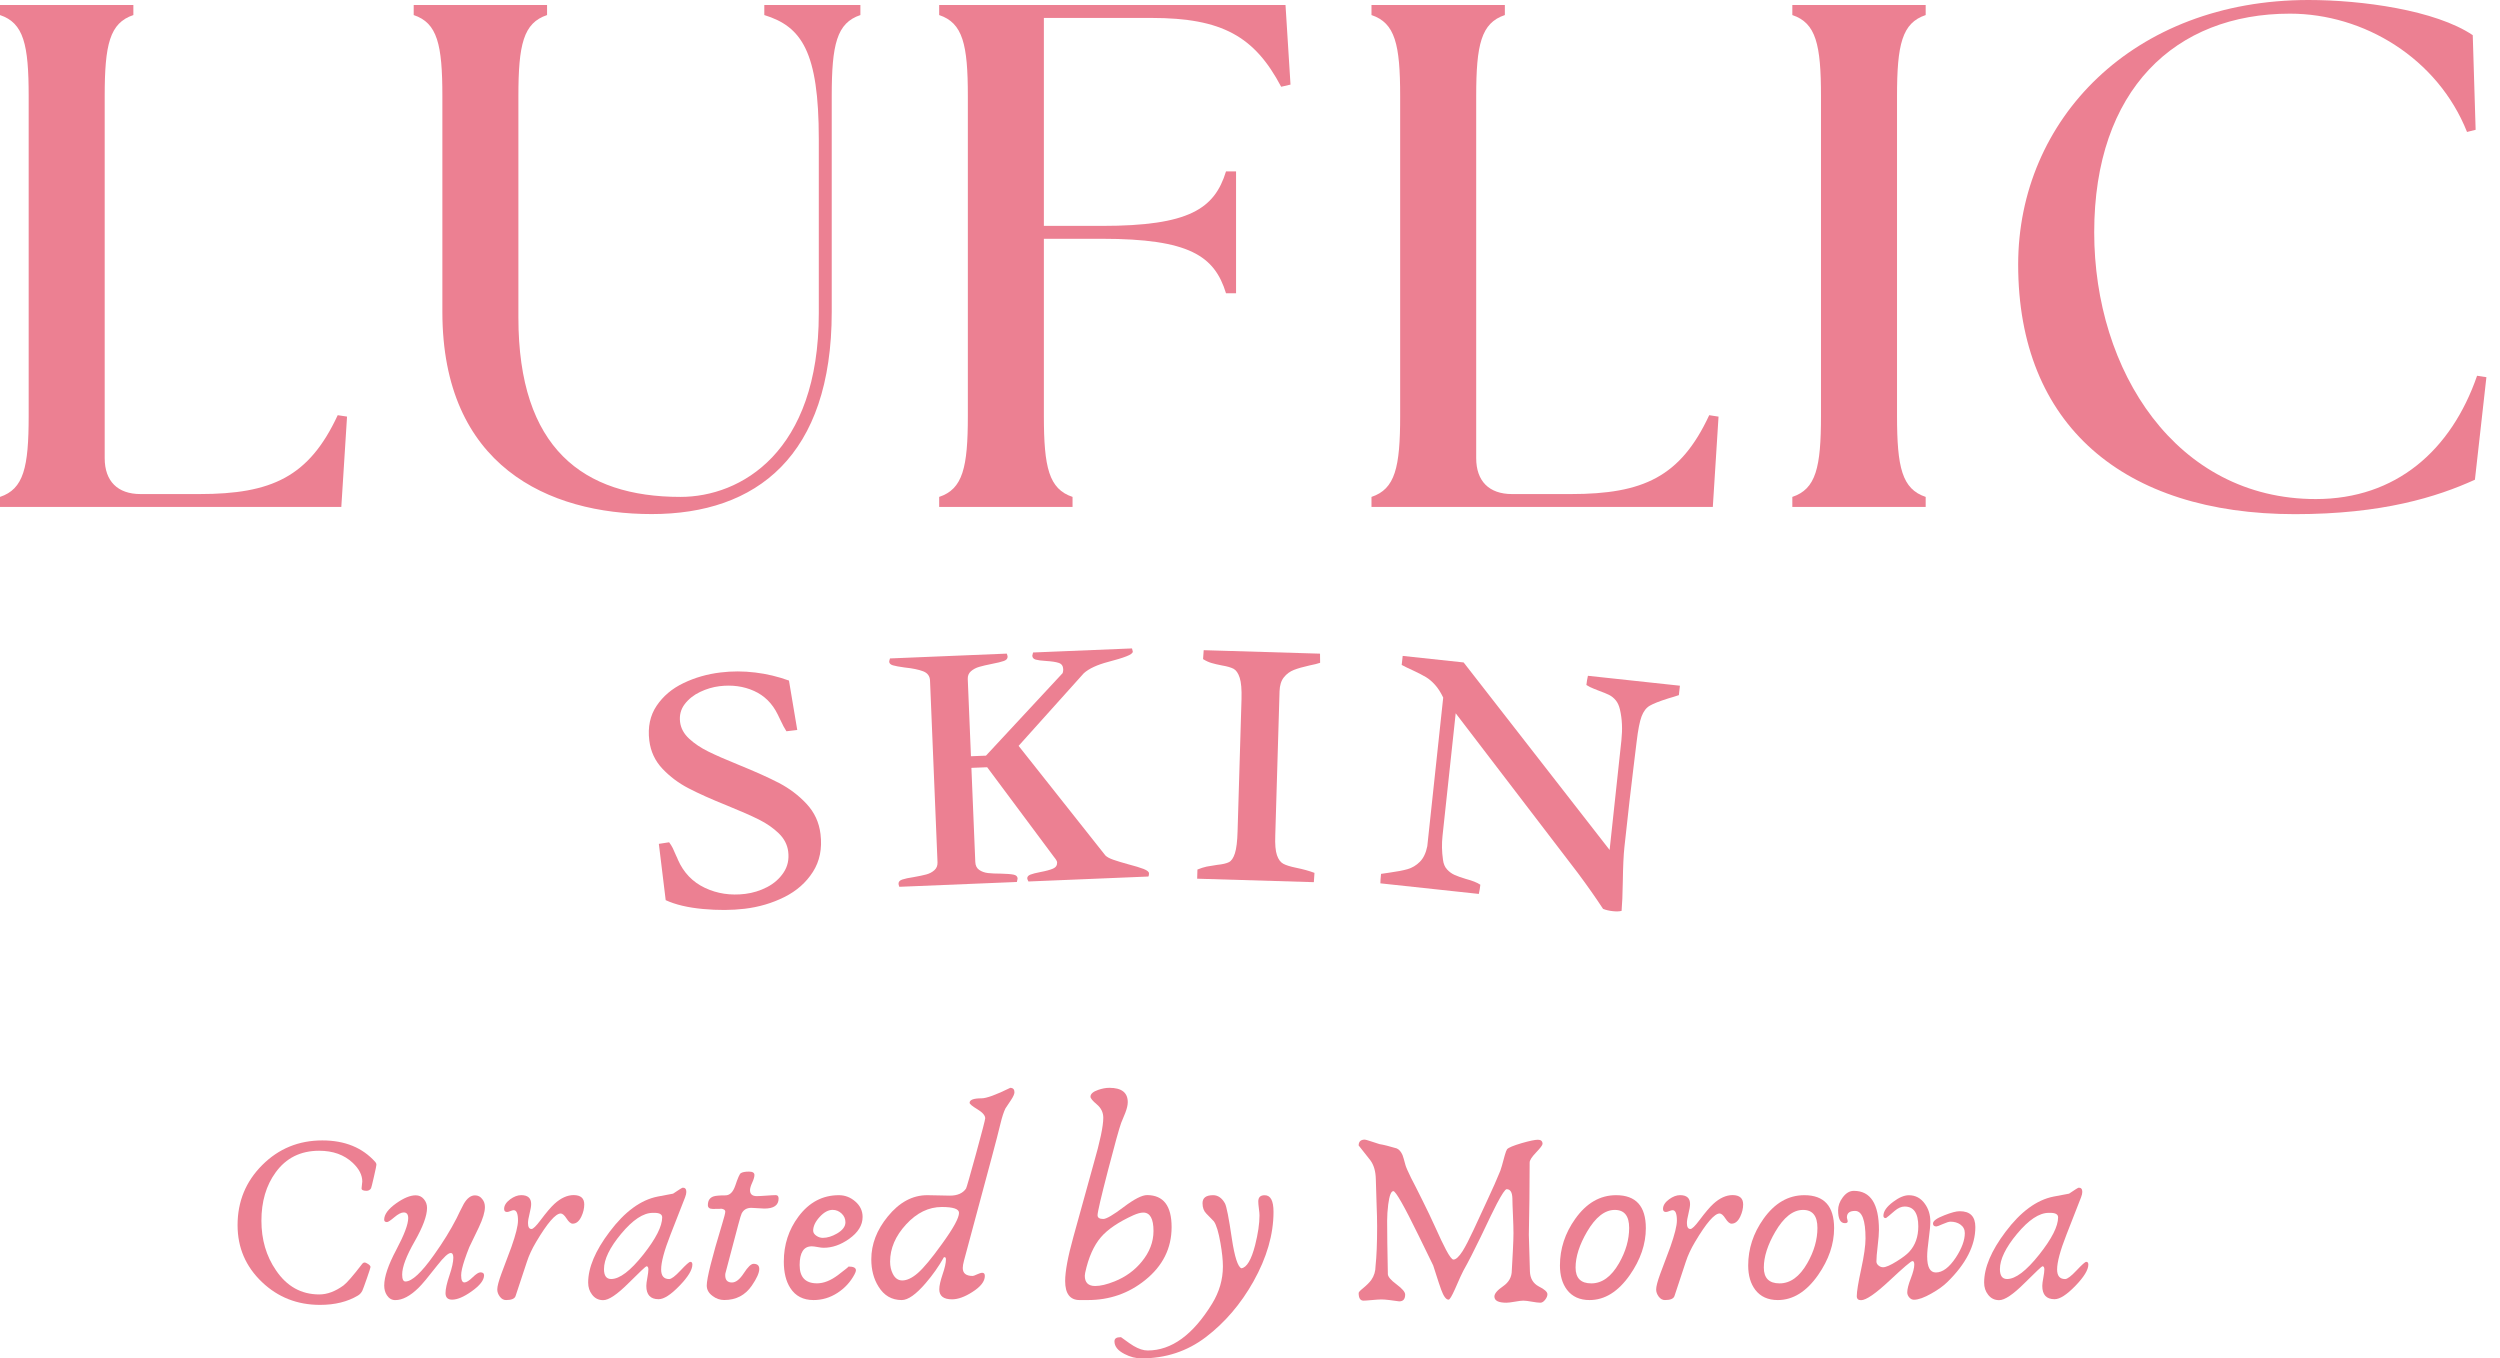 <svg xmlns="http://www.w3.org/2000/svg" fill="none" viewBox="0 0 173 94" height="94" width="173">
<path fill="#EC8092" d="M0 35.081V34.386C1.637 33.84 1.984 32.352 1.984 28.778V6.649C1.984 3.075 1.637 1.588 0 1.042V0.346H9.229V1.042C7.591 1.588 7.245 3.075 7.245 6.649V31.707C7.245 33.294 8.137 34.189 9.725 34.189H13.795C18.807 34.189 21.386 32.998 23.37 28.731L24.015 28.828L23.619 35.078H0V35.081Z"></path>
<path fill="#EC8092" d="M30.612 21.583V6.649C30.612 3.075 30.266 1.588 28.628 1.042V0.346H37.857V1.042C36.22 1.588 35.873 3.075 35.873 6.649V21.982C35.873 31.011 40.34 34.386 47.086 34.386C51.253 34.386 56.661 31.311 56.661 21.683V9.625C56.661 3.571 55.469 1.834 52.89 1.042V0.346H59.539V1.042C57.902 1.588 57.556 3.075 57.556 6.649V21.583C57.556 31.557 52.347 35.574 45.102 35.574C37.954 35.577 30.612 32.252 30.612 21.583Z"></path>
<path fill="#EC8092" d="M64.991 34.386C66.629 33.84 66.975 32.352 66.975 28.778V6.649C66.975 3.075 66.629 1.588 64.991 1.042V0.346H88.957L89.303 5.854L88.657 6.004C86.82 2.529 84.59 1.241 79.678 1.241H72.236V15.632H76.257C82.31 15.632 84.048 14.44 84.84 11.861H85.535V20.295H84.84C84.048 17.715 82.31 16.524 76.257 16.524H72.236V28.778C72.236 32.349 72.583 33.84 74.22 34.386V35.081H64.991V34.386Z"></path>
<path fill="#EC8092" d="M94.907 35.081V34.386C96.545 33.84 96.891 32.352 96.891 28.778V6.649C96.891 3.075 96.545 1.588 94.907 1.042V0.346H104.136V1.042C102.499 1.588 102.153 3.075 102.153 6.649V31.707C102.153 33.294 103.045 34.189 104.632 34.189H108.702C113.714 34.189 116.294 32.998 118.277 28.731L118.923 28.831L118.527 35.081H94.907Z"></path>
<path fill="#EC8092" d="M124.029 34.386C125.666 33.84 126.012 32.352 126.012 28.778V6.649C126.012 3.075 125.666 1.588 124.029 1.042V0.346H133.257V1.042C131.62 1.588 131.274 3.075 131.274 6.649V28.778C131.274 32.349 131.62 33.84 133.257 34.386V35.081H124.029V34.386Z"></path>
<path fill="#EC8092" d="M139.657 18.308C139.657 8.284 147.595 0 159.752 0C163.423 0 168.535 0.696 171.114 2.433L171.314 8.982L170.718 9.132C168.685 4.02 163.573 0.945 158.464 0.945C150.527 0.945 144.919 6.203 144.919 16.078C144.919 25.653 150.577 34.535 160.251 34.535C165.809 34.535 169.63 31.161 171.414 26.002L172.059 26.102L171.264 33.197C168.635 34.389 164.864 35.58 158.81 35.58C146.952 35.577 139.657 29.424 139.657 18.308Z"></path>
<path fill="#EC8092" d="M46.303 58.286C46.4 58.414 46.484 58.545 46.553 58.685C46.621 58.822 46.702 59.006 46.796 59.231C46.836 59.309 46.877 59.396 46.914 59.499C47.307 60.388 47.928 61.037 48.779 61.439C49.628 61.841 50.56 61.982 51.571 61.857C52.101 61.791 52.606 61.636 53.087 61.386C53.567 61.136 53.944 60.8 54.225 60.379C54.506 59.958 54.612 59.474 54.543 58.925C54.484 58.451 54.266 58.03 53.882 57.659C53.498 57.291 53.04 56.973 52.506 56.708C51.973 56.443 51.243 56.121 50.314 55.744C49.225 55.307 48.337 54.908 47.647 54.549C46.958 54.194 46.359 53.742 45.841 53.196C45.327 52.65 45.024 52.001 44.931 51.243C44.818 50.311 44.987 49.509 45.439 48.839C45.891 48.168 46.512 47.644 47.304 47.267C48.093 46.889 48.948 46.643 49.865 46.534C50.654 46.437 51.449 46.44 52.257 46.537C53.065 46.634 53.844 46.821 54.596 47.095L55.17 50.514L54.421 50.604C54.303 50.429 54.153 50.152 53.975 49.765L53.813 49.431C53.442 48.676 52.899 48.137 52.179 47.813C51.459 47.488 50.66 47.379 49.784 47.485C49.334 47.541 48.889 47.672 48.449 47.881C48.009 48.09 47.654 48.371 47.382 48.726C47.111 49.082 47.005 49.494 47.061 49.958C47.114 50.392 47.323 50.779 47.691 51.119C48.059 51.459 48.499 51.752 49.01 52.004C49.522 52.257 50.223 52.566 51.118 52.928C52.26 53.392 53.19 53.81 53.91 54.184C54.627 54.559 55.264 55.039 55.809 55.622C56.358 56.209 56.683 56.907 56.779 57.718C56.901 58.722 56.726 59.596 56.252 60.335C55.781 61.074 55.123 61.654 54.281 62.075C53.439 62.496 52.522 62.768 51.533 62.886C50.648 62.992 49.684 62.998 48.642 62.902C47.597 62.805 46.74 62.602 46.066 62.291L45.592 58.395L46.303 58.286Z"></path>
<path fill="#EC8092" d="M68.229 52.291L73.537 46.577C73.565 46.478 73.578 46.39 73.575 46.309C73.565 46.081 73.462 45.938 73.266 45.873C73.069 45.807 72.77 45.763 72.374 45.738C72.056 45.72 71.822 45.688 71.672 45.645C71.519 45.601 71.441 45.514 71.435 45.373C71.435 45.349 71.451 45.277 71.488 45.152L78.334 44.871L78.39 45.087C78.393 45.193 78.243 45.305 77.941 45.42C77.638 45.539 77.221 45.663 76.693 45.801C75.923 46.004 75.359 46.266 75 46.587L70.487 51.614L76.491 59.196C76.6 59.306 76.784 59.405 77.046 59.496C77.305 59.586 77.651 59.692 78.084 59.811C78.543 59.929 78.895 60.038 79.139 60.132C79.382 60.229 79.507 60.328 79.51 60.435C79.513 60.525 79.5 60.597 79.469 60.656L71.167 60.999C71.114 60.896 71.089 60.828 71.086 60.796C71.079 60.675 71.151 60.584 71.298 60.525C71.444 60.466 71.678 60.407 72.003 60.344C72.389 60.272 72.679 60.191 72.873 60.107C73.066 60.023 73.16 59.879 73.153 59.677C73.15 59.596 73.076 59.471 72.932 59.296L68.313 53.093L67.221 53.136L67.49 59.642C67.499 59.892 67.589 60.079 67.761 60.197C67.932 60.316 68.135 60.388 68.372 60.416C68.609 60.441 68.909 60.456 69.274 60.456C69.67 60.466 69.96 60.488 70.141 60.525C70.322 60.562 70.415 60.653 70.418 60.8C70.418 60.815 70.403 60.893 70.368 61.033L62.234 61.367C62.197 61.27 62.178 61.202 62.178 61.161C62.172 61.024 62.256 60.924 62.434 60.865C62.608 60.806 62.88 60.746 63.242 60.693C63.597 60.631 63.881 60.569 64.096 60.513C64.311 60.456 64.499 60.36 64.654 60.222C64.81 60.085 64.885 59.904 64.876 59.677L64.358 47.101C64.346 46.786 64.187 46.571 63.881 46.453C63.575 46.337 63.151 46.247 62.605 46.191C62.231 46.141 61.96 46.091 61.791 46.041C61.623 45.991 61.536 45.907 61.532 45.785C61.532 45.76 61.548 45.688 61.586 45.564L69.67 45.23C69.707 45.333 69.726 45.401 69.726 45.436C69.732 45.573 69.648 45.673 69.47 45.738C69.295 45.801 69.018 45.869 68.64 45.941C68.279 46.013 67.986 46.081 67.761 46.147C67.536 46.212 67.346 46.315 67.19 46.45C67.034 46.587 66.959 46.768 66.969 46.992L67.19 52.332L68.229 52.291Z"></path>
<path fill="#EC8092" d="M88.364 59.175C88.464 59.471 88.611 59.667 88.798 59.77C88.985 59.873 89.284 59.967 89.696 60.051C90.17 60.148 90.594 60.263 90.962 60.403L90.918 61.046L82.844 60.806L82.862 60.172C83.1 60.076 83.315 60.007 83.508 59.967C83.698 59.929 83.942 59.889 84.235 59.848C84.6 59.811 84.871 59.748 85.043 59.661C85.214 59.574 85.355 59.368 85.457 59.047C85.56 58.725 85.623 58.214 85.641 57.509L85.913 48.377C85.931 47.713 85.891 47.22 85.788 46.902C85.685 46.584 85.542 46.378 85.364 46.281C85.186 46.188 84.918 46.109 84.562 46.05C84.272 45.994 84.032 45.938 83.845 45.882C83.655 45.829 83.458 45.738 83.252 45.611L83.296 44.993L91.346 45.233L91.352 45.866C91.18 45.925 90.934 45.988 90.616 46.05C90.167 46.15 89.808 46.253 89.537 46.359C89.266 46.465 89.035 46.633 88.848 46.867C88.657 47.101 88.558 47.422 88.545 47.837L88.249 57.805C88.224 58.426 88.264 58.881 88.364 59.175Z"></path>
<path fill="#EC8092" d="M99.87 48.271C99.695 47.909 99.508 47.616 99.305 47.392C99.102 47.167 98.894 46.989 98.678 46.858C98.463 46.73 98.176 46.581 97.811 46.409C97.462 46.25 97.191 46.119 96.997 46.016L97.066 45.389L101.283 45.841L111.385 58.816L112.202 51.218C112.283 50.454 112.252 49.746 112.099 49.094C112.036 48.826 111.94 48.614 111.803 48.452C111.665 48.29 111.512 48.168 111.341 48.084C111.169 48 110.939 47.906 110.652 47.803C110.605 47.781 110.486 47.735 110.293 47.66C110.103 47.585 109.928 47.501 109.778 47.401C109.8 47.192 109.835 46.98 109.884 46.765L116.25 47.451L116.178 48.103C115.941 48.184 115.698 48.258 115.445 48.33C114.831 48.524 114.401 48.695 114.157 48.839C113.914 48.982 113.727 49.232 113.596 49.578C113.465 49.927 113.353 50.507 113.256 51.318C113.212 51.73 113.137 52.335 113.034 53.14C112.96 53.751 112.869 54.512 112.763 55.426C112.657 56.34 112.539 57.406 112.408 58.632C112.351 59.162 112.314 59.958 112.298 61.015C112.283 61.91 112.255 62.584 112.214 63.033C112.055 63.073 111.856 63.08 111.612 63.054C111.353 63.026 111.129 62.973 110.932 62.895C110.427 62.125 109.85 61.302 109.195 60.422L100.734 49.359L99.823 57.84C99.764 58.379 99.773 58.931 99.854 59.493C99.888 59.773 99.982 59.998 100.135 60.163C100.288 60.329 100.459 60.456 100.649 60.541C100.84 60.628 101.102 60.722 101.432 60.821C101.891 60.943 102.228 61.077 102.44 61.224C102.418 61.433 102.383 61.645 102.334 61.86L95.522 61.127C95.522 60.98 95.538 60.762 95.569 60.472L96.139 60.388C96.67 60.316 97.091 60.235 97.406 60.145C97.721 60.054 98.005 59.886 98.254 59.636C98.504 59.387 98.675 59.025 98.769 58.554L99.87 48.271Z"></path>
<path fill="#EC8092" d="M26.049 80.595C26.049 80.645 25.993 80.923 25.877 81.425C25.762 81.927 25.696 82.195 25.678 82.226C25.606 82.345 25.5 82.404 25.366 82.404C25.135 82.404 25.02 82.348 25.02 82.236C25.02 82.18 25.029 82.099 25.045 81.996C25.06 81.893 25.07 81.815 25.07 81.765C25.07 81.316 24.851 80.885 24.411 80.47C23.816 79.909 23.039 79.632 22.085 79.632C20.797 79.632 19.792 80.134 19.069 81.138C18.417 82.036 18.09 83.15 18.09 84.472C18.09 85.779 18.423 86.923 19.094 87.9C19.845 89.016 20.846 89.575 22.094 89.575C22.646 89.575 23.204 89.365 23.772 88.951C24.009 88.77 24.433 88.283 25.045 87.485C25.101 87.407 25.163 87.366 25.229 87.366C25.291 87.366 25.375 87.404 25.481 87.475C25.587 87.547 25.64 87.616 25.64 87.678C25.64 87.719 25.556 87.978 25.388 88.461C25.219 88.944 25.116 89.228 25.076 89.312C25.004 89.459 24.901 89.571 24.773 89.649C24.05 90.083 23.173 90.298 22.144 90.298C20.575 90.298 19.237 89.774 18.133 88.723C17.004 87.65 16.44 86.337 16.44 84.781C16.44 83.146 17.007 81.762 18.146 80.623C19.284 79.485 20.669 78.917 22.306 78.917C23.863 78.917 25.085 79.416 25.974 80.414C26.024 80.474 26.049 80.533 26.049 80.595Z"></path>
<path fill="#EC8092" d="M33.556 83.533C33.556 83.87 33.416 84.338 33.135 84.933C32.917 85.389 32.695 85.844 32.477 86.299C32.352 86.608 32.243 86.904 32.149 87.185C31.994 87.653 31.912 88.005 31.912 88.249C31.912 88.579 31.987 88.745 32.14 88.745C32.274 88.745 32.461 88.629 32.701 88.395C32.942 88.161 33.123 88.046 33.244 88.046C33.413 88.046 33.497 88.115 33.497 88.249C33.497 88.586 33.21 88.957 32.636 89.362C32.096 89.746 31.647 89.936 31.285 89.936C30.983 89.936 30.83 89.783 30.83 89.481C30.83 89.2 30.921 88.791 31.102 88.258C31.282 87.725 31.37 87.316 31.37 87.035C31.37 86.817 31.31 86.708 31.192 86.708C31.017 86.708 30.712 86.989 30.272 87.55C29.642 88.358 29.205 88.885 28.956 89.125C28.382 89.686 27.849 89.967 27.356 89.967C27.112 89.967 26.919 89.855 26.772 89.63C26.648 89.44 26.588 89.216 26.588 88.957C26.588 88.355 26.866 87.534 27.418 86.496C27.97 85.457 28.248 84.724 28.248 84.297C28.248 84.032 28.145 83.901 27.939 83.901C27.767 83.901 27.549 84.013 27.287 84.235C27.025 84.456 26.857 84.568 26.779 84.568C26.651 84.568 26.585 84.512 26.585 84.4C26.585 84.041 26.863 83.664 27.415 83.271C27.939 82.9 28.391 82.716 28.765 82.716C28.993 82.716 29.183 82.803 29.33 82.978C29.477 83.153 29.551 83.355 29.551 83.586C29.551 84.132 29.264 84.905 28.691 85.91C28.117 86.914 27.83 87.675 27.83 88.199C27.83 88.52 27.905 88.679 28.057 88.679C28.506 88.679 29.168 88.065 30.038 86.833C30.655 85.969 31.176 85.124 31.597 84.303C31.697 84.079 31.866 83.748 32.093 83.308C32.324 82.915 32.583 82.719 32.87 82.719C33.079 82.719 33.247 82.806 33.375 82.981C33.5 83.131 33.556 83.318 33.556 83.533Z"></path>
<path fill="#EC8092" d="M40.43 83.346C40.43 83.621 40.365 83.898 40.237 84.173C40.081 84.509 39.878 84.678 39.629 84.678C39.498 84.678 39.357 84.559 39.208 84.325C39.058 84.091 38.921 83.973 38.802 83.973C38.447 83.973 37.879 84.631 37.099 85.944C36.819 86.415 36.603 86.874 36.46 87.32L35.677 89.687C35.615 89.871 35.396 89.964 35.019 89.964C34.85 89.964 34.707 89.886 34.589 89.727C34.47 89.571 34.411 89.403 34.411 89.231C34.411 89.022 34.507 88.657 34.698 88.137C34.928 87.519 35.159 86.905 35.39 86.29C35.693 85.43 35.845 84.821 35.845 84.463C35.845 83.985 35.746 83.745 35.549 83.745C35.493 83.745 35.415 83.767 35.318 83.808C35.218 83.848 35.144 83.87 35.087 83.87C34.953 83.87 34.885 83.798 34.885 83.658C34.885 83.421 35.025 83.2 35.306 82.99C35.571 82.8 35.824 82.704 36.064 82.704C36.525 82.704 36.756 82.909 36.756 83.318C36.756 83.471 36.719 83.689 36.647 83.976C36.575 84.263 36.538 84.481 36.538 84.634C36.538 84.909 36.619 85.046 36.781 85.046C36.893 85.046 37.102 84.843 37.405 84.438C37.81 83.898 38.132 83.521 38.365 83.309C38.808 82.903 39.257 82.7 39.706 82.7C40.19 82.707 40.43 82.919 40.43 83.346Z"></path>
<path fill="#EC8092" d="M47.912 87.51C47.912 87.871 47.613 88.364 47.017 88.979C46.421 89.596 45.941 89.905 45.576 89.905C45.009 89.905 44.725 89.599 44.725 88.985C44.725 88.857 44.75 88.667 44.797 88.417C44.843 88.168 44.868 87.978 44.868 87.85C44.868 87.7 44.825 87.625 44.734 87.625C44.69 87.625 44.276 88.015 43.49 88.798C42.707 89.578 42.124 89.971 41.74 89.971C41.419 89.971 41.163 89.843 40.973 89.59C40.792 89.359 40.701 89.082 40.701 88.754C40.701 87.719 41.194 86.552 42.177 85.249C43.228 83.848 44.338 83.034 45.508 82.803C45.748 82.763 46.106 82.697 46.577 82.601C46.983 82.326 47.207 82.186 47.251 82.186C47.413 82.186 47.494 82.286 47.494 82.479C47.494 82.579 47.466 82.704 47.41 82.85L46.4 85.433C45.966 86.537 45.751 87.341 45.751 87.847C45.751 88.289 45.935 88.511 46.306 88.511C46.459 88.511 46.721 88.314 47.095 87.915C47.469 87.516 47.691 87.32 47.766 87.32C47.865 87.316 47.912 87.382 47.912 87.51ZM45.823 84.241C45.823 84.032 45.642 83.929 45.283 83.929H45.174C44.516 83.929 43.783 84.416 42.975 85.389C42.189 86.337 41.796 87.151 41.796 87.825C41.796 88.28 41.961 88.508 42.292 88.508C42.882 88.508 43.624 87.943 44.519 86.814C45.386 85.716 45.823 84.859 45.823 84.241Z"></path>
<path fill="#EC8092" d="M53.879 82.94C53.879 83.402 53.551 83.633 52.893 83.633C52.793 83.633 52.641 83.623 52.441 83.608C52.241 83.592 52.092 83.583 51.989 83.583C51.68 83.583 51.458 83.711 51.324 83.969C51.284 84.047 51.206 84.309 51.087 84.752L50.202 88.099C50.189 88.143 50.186 88.196 50.186 88.252C50.186 88.582 50.342 88.748 50.651 88.748C50.922 88.748 51.193 88.532 51.474 88.102C51.752 87.672 51.976 87.456 52.145 87.456C52.41 87.456 52.541 87.575 52.541 87.812C52.541 88.08 52.369 88.467 52.026 88.966C51.571 89.63 50.934 89.961 50.12 89.961C49.821 89.961 49.553 89.867 49.313 89.683C49.041 89.487 48.907 89.243 48.907 88.957C48.907 88.461 49.263 87.038 49.977 84.687C50.117 84.225 50.189 83.948 50.189 83.851C50.189 83.72 50.067 83.648 49.827 83.633C50.002 83.648 49.837 83.658 49.331 83.658C49.101 83.658 48.985 83.57 48.985 83.396C48.985 83.074 49.119 82.872 49.391 82.787C49.525 82.744 49.796 82.719 50.198 82.719C50.501 82.719 50.729 82.494 50.881 82.045C51.056 81.521 51.181 81.237 51.262 81.184C51.374 81.113 51.561 81.075 51.827 81.075C52.079 81.075 52.207 81.153 52.207 81.312C52.207 81.437 52.157 81.612 52.054 81.836C51.951 82.061 51.901 82.235 51.901 82.36C51.901 82.635 52.057 82.772 52.372 82.772C52.519 82.772 52.737 82.759 53.03 82.738C53.324 82.716 53.542 82.703 53.688 82.703C53.813 82.706 53.879 82.784 53.879 82.94Z"></path>
<path fill="#EC8092" d="M59.692 84.213C59.692 84.787 59.377 85.295 58.747 85.738C58.173 86.144 57.59 86.346 56.995 86.346C56.898 86.346 56.761 86.331 56.583 86.296C56.402 86.262 56.265 86.246 56.171 86.246C55.616 86.246 55.335 86.68 55.335 87.544C55.335 88.386 55.737 88.807 56.539 88.807C57.001 88.807 57.487 88.614 57.999 88.227C58.51 87.84 58.75 87.644 58.716 87.644C59.059 87.644 59.231 87.731 59.231 87.906C59.231 87.968 59.2 88.058 59.137 88.177C58.856 88.71 58.46 89.141 57.949 89.471C57.437 89.802 56.885 89.964 56.296 89.964C55.582 89.964 55.045 89.687 54.687 89.128C54.387 88.66 54.24 88.052 54.24 87.301C54.24 86.131 54.577 85.096 55.251 84.191C55.987 83.202 56.92 82.707 58.049 82.707C58.476 82.707 58.856 82.853 59.19 83.146C59.524 83.436 59.692 83.792 59.692 84.213ZM58.504 84.584C58.504 84.347 58.417 84.144 58.239 83.976C58.061 83.808 57.855 83.723 57.618 83.723C57.316 83.723 57.013 83.889 56.717 84.216C56.417 84.544 56.271 84.862 56.271 85.164C56.271 85.298 56.349 85.42 56.508 85.526C56.648 85.617 56.792 85.66 56.938 85.66C57.247 85.66 57.575 85.56 57.924 85.358C58.311 85.13 58.504 84.871 58.504 84.584Z"></path>
<path fill="#EC8092" d="M70.2 75.583C70.2 75.708 70.116 75.895 69.947 76.147C69.71 76.491 69.588 76.675 69.576 76.703C69.457 76.946 69.342 77.298 69.23 77.766C69.105 78.284 68.906 79.067 68.622 80.118L66.707 87.241C66.651 87.45 66.623 87.619 66.623 87.747C66.623 88.112 66.853 88.296 67.315 88.296C67.359 88.296 67.458 88.258 67.614 88.186C67.77 88.115 67.889 88.077 67.973 88.077C68.091 88.077 68.151 88.149 68.151 88.296C68.151 88.673 67.861 89.044 67.284 89.409C66.757 89.746 66.289 89.914 65.883 89.914C65.294 89.914 64.998 89.683 64.998 89.222C64.998 88.979 65.076 88.635 65.228 88.183C65.384 87.734 65.459 87.388 65.459 87.148C65.459 87.048 65.425 86.995 65.359 86.995C65.353 86.995 65.341 86.998 65.316 87.004C64.966 87.628 64.548 88.224 64.059 88.791C63.391 89.571 62.836 89.964 62.4 89.964C61.707 89.964 61.171 89.652 60.79 89.028C60.46 88.501 60.294 87.871 60.294 87.142C60.294 86.097 60.675 85.111 61.433 84.182C62.231 83.199 63.142 82.707 64.165 82.707C64.34 82.707 64.601 82.713 64.948 82.722C65.294 82.731 65.559 82.738 65.731 82.738C66.251 82.738 66.626 82.576 66.85 82.248C66.885 82.198 67.112 81.397 67.539 79.847C67.964 78.296 68.176 77.476 68.176 77.386C68.176 77.189 67.995 76.98 67.636 76.762C67.274 76.544 67.097 76.394 67.097 76.316C67.097 76.107 67.371 76.004 67.923 76.004C68.26 76.004 68.924 75.764 69.913 75.277C70.106 75.284 70.2 75.386 70.2 75.583ZM66.364 83.929C66.364 83.661 65.968 83.524 65.175 83.524C64.265 83.524 63.441 83.926 62.702 84.728C61.963 85.532 61.595 86.39 61.595 87.307C61.595 87.622 61.657 87.9 61.779 88.143C61.932 88.451 62.15 88.607 62.437 88.607C62.761 88.607 63.123 88.436 63.516 88.093C63.909 87.75 64.464 87.085 65.175 86.094C65.968 85.005 66.364 84.282 66.364 83.929Z"></path>
<path fill="#EC8092" d="M81.075 84.915C81.075 86.381 80.464 87.606 79.238 88.589C78.097 89.506 76.778 89.964 75.277 89.964H74.713C74.045 89.964 73.709 89.524 73.709 88.648C73.709 87.981 73.896 86.967 74.273 85.613L75.68 80.529C76.123 78.995 76.347 77.935 76.347 77.351C76.347 76.987 76.201 76.678 75.904 76.428C75.608 76.179 75.461 76.001 75.461 75.892C75.461 75.701 75.639 75.543 75.992 75.421C76.272 75.324 76.531 75.277 76.768 75.277C77.617 75.277 78.041 75.608 78.041 76.272C78.041 76.469 77.984 76.712 77.872 77.005C77.775 77.236 77.682 77.47 77.585 77.704C77.451 78.075 77.145 79.167 76.675 80.982C76.191 82.847 75.951 83.885 75.951 84.091C75.951 84.266 76.082 84.353 76.347 84.353C76.559 84.353 77.03 84.079 77.76 83.527C78.49 82.975 79.029 82.7 79.382 82.7C80.511 82.707 81.075 83.443 81.075 84.915ZM79.822 85.183C79.822 84.335 79.585 83.91 79.114 83.91C78.933 83.91 78.705 83.973 78.43 84.094C77.401 84.562 76.656 85.067 76.188 85.61C75.689 86.19 75.321 87.014 75.093 88.08C75.078 88.158 75.068 88.227 75.068 88.283C75.068 88.754 75.308 88.991 75.786 88.991C76.151 88.991 76.6 88.885 77.133 88.67C77.888 88.367 78.512 87.915 79.004 87.313C79.547 86.658 79.822 85.947 79.822 85.183Z"></path>
<path fill="#EC8092" d="M88.127 83.861C88.127 85.423 87.662 87.029 86.736 88.682C85.86 90.239 84.765 91.52 83.449 92.525C82.161 93.507 80.673 94 78.983 94C78.596 94 78.206 93.9 77.819 93.698C77.351 93.46 77.121 93.17 77.121 92.821C77.121 92.631 77.255 92.534 77.526 92.534H77.576C78.053 92.883 78.34 93.083 78.437 93.133C78.796 93.345 79.123 93.454 79.416 93.454C81.069 93.454 82.557 92.372 83.882 90.207C84.375 89.4 84.625 88.542 84.625 87.638C84.625 87.204 84.569 86.664 84.456 86.019C84.325 85.267 84.175 84.765 84.001 84.519C83.995 84.512 83.82 84.335 83.477 83.979C83.302 83.804 83.215 83.567 83.215 83.262C83.215 82.891 83.458 82.707 83.948 82.707C84.278 82.707 84.553 82.894 84.765 83.271C84.877 83.474 85.036 84.288 85.245 85.716C85.436 86.979 85.657 87.662 85.903 87.765C86.275 87.716 86.593 87.182 86.855 86.162C87.057 85.358 87.157 84.675 87.157 84.107C87.157 84.001 87.142 83.839 87.114 83.624C87.085 83.408 87.073 83.246 87.073 83.14C87.073 82.853 87.22 82.71 87.513 82.71C87.924 82.707 88.127 83.09 88.127 83.861Z"></path>
<path fill="#EC8092" d="M107.081 89.559C107.081 89.684 107.028 89.811 106.921 89.946C106.815 90.08 106.706 90.148 106.594 90.148C106.463 90.148 106.27 90.123 106.008 90.077C105.746 90.03 105.549 90.005 105.412 90.005C105.281 90.005 105.088 90.03 104.826 90.077C104.564 90.123 104.37 90.148 104.239 90.148C103.687 90.148 103.413 90.005 103.413 89.718C103.413 89.521 103.612 89.284 104.015 89.007C104.417 88.729 104.617 88.364 104.617 87.915C104.617 87.881 104.642 87.425 104.691 86.549C104.72 86.003 104.732 85.601 104.732 85.336C104.732 85.027 104.72 84.625 104.698 84.129C104.67 83.511 104.657 83.109 104.657 82.925C104.645 82.504 104.514 82.292 104.261 82.292C104.161 82.292 103.934 82.629 103.578 83.305C103.407 83.633 103.035 84.388 102.474 85.576C102 86.558 101.598 87.344 101.264 87.934C101.18 88.087 100.983 88.511 100.681 89.213C100.465 89.696 100.322 89.936 100.241 89.936C100.066 89.936 99.895 89.702 99.726 89.238C99.676 89.113 99.492 88.558 99.177 87.569L98.182 85.529C97.172 83.461 96.582 82.426 96.42 82.426C96.264 82.426 96.146 82.732 96.065 83.346C96.015 83.751 95.99 84.126 95.99 84.475C95.99 85.267 96.005 86.499 96.04 88.168C96.046 88.349 96.246 88.586 96.642 88.879C97.038 89.175 97.237 89.409 97.237 89.584C97.237 89.899 97.1 90.055 96.826 90.055C96.804 90.055 96.57 90.024 96.127 89.961C95.903 89.933 95.719 89.921 95.578 89.921C95.453 89.921 95.201 89.939 94.82 89.974C94.596 89.996 94.44 90.005 94.356 90.005C94.131 90.005 94.019 89.827 94.019 89.475C94.019 89.418 94.118 89.309 94.321 89.147C94.574 88.938 94.761 88.751 94.886 88.583C95.088 88.296 95.188 87.971 95.188 87.606C95.26 86.939 95.297 86.031 95.297 84.887C95.297 84.466 95.285 83.917 95.257 83.243C95.229 82.388 95.213 81.843 95.207 81.6C95.195 81.06 95.073 80.629 94.836 80.302L94.019 79.266C94.019 78.998 94.162 78.861 94.449 78.861C94.487 78.861 94.642 78.905 94.914 78.995L95.463 79.173C95.743 79.217 96.139 79.316 96.651 79.469C96.819 79.541 96.954 79.697 97.056 79.934C97.094 80.031 97.162 80.258 97.259 80.626C97.293 80.757 97.421 81.05 97.646 81.512C97.827 81.855 98.089 82.37 98.429 83.056C98.769 83.742 99.062 84.347 99.299 84.877C99.629 85.614 99.882 86.144 100.057 86.471C100.3 86.933 100.472 87.163 100.581 87.163C100.749 87.163 100.961 86.967 101.214 86.574C101.41 86.259 101.663 85.772 101.972 85.108L102.92 83.059C103.291 82.27 103.591 81.59 103.821 81.019C103.865 80.913 103.971 80.552 104.133 79.937C104.196 79.719 104.249 79.582 104.292 79.525C104.392 79.413 104.732 79.273 105.303 79.104C105.849 78.948 106.22 78.87 106.422 78.87C106.635 78.87 106.744 78.967 106.744 79.157C106.744 79.242 106.594 79.438 106.298 79.75C105.998 80.062 105.852 80.293 105.852 80.445C105.852 81.219 105.845 82.067 105.836 82.987C105.808 84.631 105.796 85.451 105.796 85.445L105.87 87.978C105.886 88.464 106.092 88.813 106.485 89.022C106.884 89.219 107.081 89.403 107.081 89.559Z"></path>
<path fill="#EC8092" d="M113.892 84.99C113.892 86.091 113.524 87.17 112.788 88.227C111.98 89.384 111.048 89.964 109.997 89.964C109.317 89.964 108.796 89.727 108.437 89.256C108.113 88.829 107.948 88.267 107.948 87.569C107.948 86.412 108.3 85.339 109.002 84.35C109.778 83.255 110.72 82.707 111.834 82.707C113.209 82.707 113.892 83.468 113.892 84.99ZM112.738 84.974C112.738 84.141 112.408 83.726 111.743 83.726C111.051 83.726 110.412 84.229 109.822 85.236C109.295 86.14 109.03 86.967 109.03 87.716C109.03 88.445 109.392 88.81 110.118 88.81C110.867 88.81 111.506 88.342 112.04 87.41C112.504 86.596 112.738 85.782 112.738 84.974Z"></path>
<path fill="#EC8092" d="M120.626 83.346C120.626 83.621 120.56 83.898 120.433 84.173C120.277 84.509 120.074 84.678 119.824 84.678C119.693 84.678 119.553 84.559 119.403 84.325C119.254 84.091 119.116 83.973 118.998 83.973C118.642 83.973 118.075 84.631 117.295 85.944C117.014 86.415 116.799 86.874 116.656 87.32L115.873 89.687C115.81 89.871 115.592 89.964 115.215 89.964C115.046 89.964 114.903 89.886 114.784 89.727C114.666 89.571 114.606 89.403 114.606 89.231C114.606 89.022 114.703 88.657 114.893 88.137C115.124 87.519 115.355 86.905 115.586 86.29C115.888 85.43 116.041 84.821 116.041 84.463C116.041 83.985 115.941 83.745 115.745 83.745C115.689 83.745 115.611 83.767 115.514 83.808C115.414 83.848 115.339 83.87 115.283 83.87C115.149 83.87 115.08 83.798 115.08 83.658C115.08 83.421 115.221 83.2 115.502 82.99C115.767 82.8 116.019 82.704 116.259 82.704C116.721 82.704 116.952 82.909 116.952 83.318C116.952 83.471 116.914 83.689 116.843 83.976C116.771 84.263 116.734 84.481 116.734 84.634C116.734 84.909 116.815 85.046 116.977 85.046C117.089 85.046 117.298 84.843 117.601 84.438C118.006 83.898 118.327 83.521 118.561 83.309C119.004 82.903 119.453 82.7 119.902 82.7C120.383 82.707 120.626 82.919 120.626 83.346Z"></path>
<path fill="#EC8092" d="M126.92 84.99C126.92 86.091 126.552 87.17 125.816 88.227C125.008 89.384 124.075 89.964 123.024 89.964C122.344 89.964 121.824 89.727 121.465 89.256C121.141 88.829 120.975 88.267 120.975 87.569C120.975 86.412 121.328 85.339 122.029 84.35C122.806 83.255 123.748 82.707 124.861 82.707C126.234 82.707 126.92 83.468 126.92 84.99ZM125.766 84.974C125.766 84.141 125.435 83.726 124.771 83.726C124.079 83.726 123.439 84.229 122.85 85.236C122.323 86.14 122.057 86.967 122.057 87.716C122.057 88.445 122.419 88.81 123.146 88.81C123.895 88.81 124.534 88.342 125.067 87.41C125.532 86.596 125.766 85.782 125.766 84.974Z"></path>
<path fill="#EC8092" d="M136.694 84.915C136.694 86.19 136.046 87.46 134.748 88.726C134.477 88.991 134.118 89.25 133.669 89.502C133.158 89.796 132.749 89.942 132.446 89.942C132.322 89.942 132.216 89.889 132.122 89.783C132.029 89.677 131.982 89.562 131.982 89.437C131.982 89.212 132.063 88.891 132.225 88.473C132.387 88.055 132.468 87.734 132.468 87.51C132.468 87.347 132.428 87.266 132.34 87.266C132.244 87.266 131.717 87.718 130.753 88.62C129.789 89.521 129.134 89.973 128.785 89.973C128.588 89.973 128.489 89.88 128.489 89.696C128.489 89.387 128.588 88.766 128.791 87.834C128.994 86.901 129.094 86.19 129.094 85.701C129.094 84.431 128.854 83.795 128.37 83.795C127.993 83.795 127.806 83.945 127.806 84.241C127.806 84.275 127.815 84.319 127.834 84.375C127.852 84.431 127.862 84.478 127.862 84.509C127.862 84.6 127.796 84.643 127.668 84.643C127.353 84.643 127.197 84.344 127.197 83.748C127.197 83.446 127.3 83.152 127.509 82.872C127.734 82.563 127.993 82.407 128.286 82.407C129.443 82.407 130.023 83.308 130.023 85.114C130.023 85.361 129.995 85.729 129.936 86.215C129.877 86.702 129.848 87.064 129.848 87.297C129.848 87.403 129.898 87.497 129.995 87.575C130.092 87.653 130.198 87.694 130.31 87.694C130.5 87.694 130.818 87.556 131.261 87.279C131.667 87.026 131.954 86.808 132.122 86.621C132.537 86.171 132.746 85.585 132.746 84.868C132.746 83.951 132.431 83.492 131.801 83.492C131.576 83.492 131.346 83.592 131.108 83.795C130.759 84.097 130.56 84.263 130.51 84.291C130.391 84.297 130.332 84.244 130.332 84.132C130.332 83.829 130.55 83.511 130.99 83.18C131.405 82.865 131.773 82.71 132.094 82.71C132.549 82.71 132.917 82.906 133.198 83.299C133.451 83.648 133.579 84.057 133.579 84.531C133.579 84.802 133.541 85.201 133.469 85.738C133.398 86.271 133.36 86.674 133.36 86.942C133.36 87.684 133.56 88.055 133.959 88.055C134.427 88.055 134.885 87.712 135.341 87.026C135.756 86.39 135.965 85.825 135.965 85.332C135.965 85.08 135.862 84.88 135.653 84.734C135.469 84.606 135.241 84.54 134.979 84.54C134.867 84.54 134.686 84.596 134.439 84.706C134.193 84.815 134.046 84.871 134 84.871C133.844 84.871 133.763 84.802 133.763 84.668C133.763 84.487 134.028 84.297 134.555 84.094C135.023 83.91 135.369 83.817 135.6 83.817C136.333 83.811 136.694 84.178 136.694 84.915Z"></path>
<path fill="#EC8092" d="M144.513 87.51C144.513 87.871 144.214 88.364 143.618 88.979C143.022 89.596 142.542 89.905 142.177 89.905C141.61 89.905 141.326 89.599 141.326 88.985C141.326 88.857 141.351 88.667 141.398 88.417C141.444 88.168 141.469 87.978 141.469 87.85C141.469 87.7 141.426 87.625 141.335 87.625C141.292 87.625 140.877 88.015 140.091 88.798C139.308 89.578 138.725 89.971 138.341 89.971C138.02 89.971 137.764 89.843 137.574 89.59C137.393 89.359 137.302 89.082 137.302 88.754C137.302 87.719 137.795 86.552 138.778 85.249C139.829 83.848 140.939 83.034 142.109 82.803C142.349 82.763 142.707 82.697 143.178 82.601C143.584 82.326 143.808 82.186 143.852 82.186C144.014 82.186 144.095 82.286 144.095 82.479C144.095 82.579 144.067 82.704 144.011 82.85L143.001 85.433C142.567 86.537 142.352 87.341 142.352 87.847C142.352 88.289 142.536 88.511 142.907 88.511C143.06 88.511 143.322 88.314 143.696 87.915C144.07 87.516 144.292 87.32 144.367 87.32C144.463 87.316 144.513 87.382 144.513 87.51ZM142.421 84.241C142.421 84.032 142.24 83.929 141.881 83.929H141.772C141.114 83.929 140.381 84.416 139.573 85.389C138.787 86.337 138.394 87.151 138.394 87.825C138.394 88.28 138.559 88.508 138.89 88.508C139.479 88.508 140.222 87.943 141.117 86.814C141.987 85.716 142.421 84.859 142.421 84.241Z"></path>
</svg>
